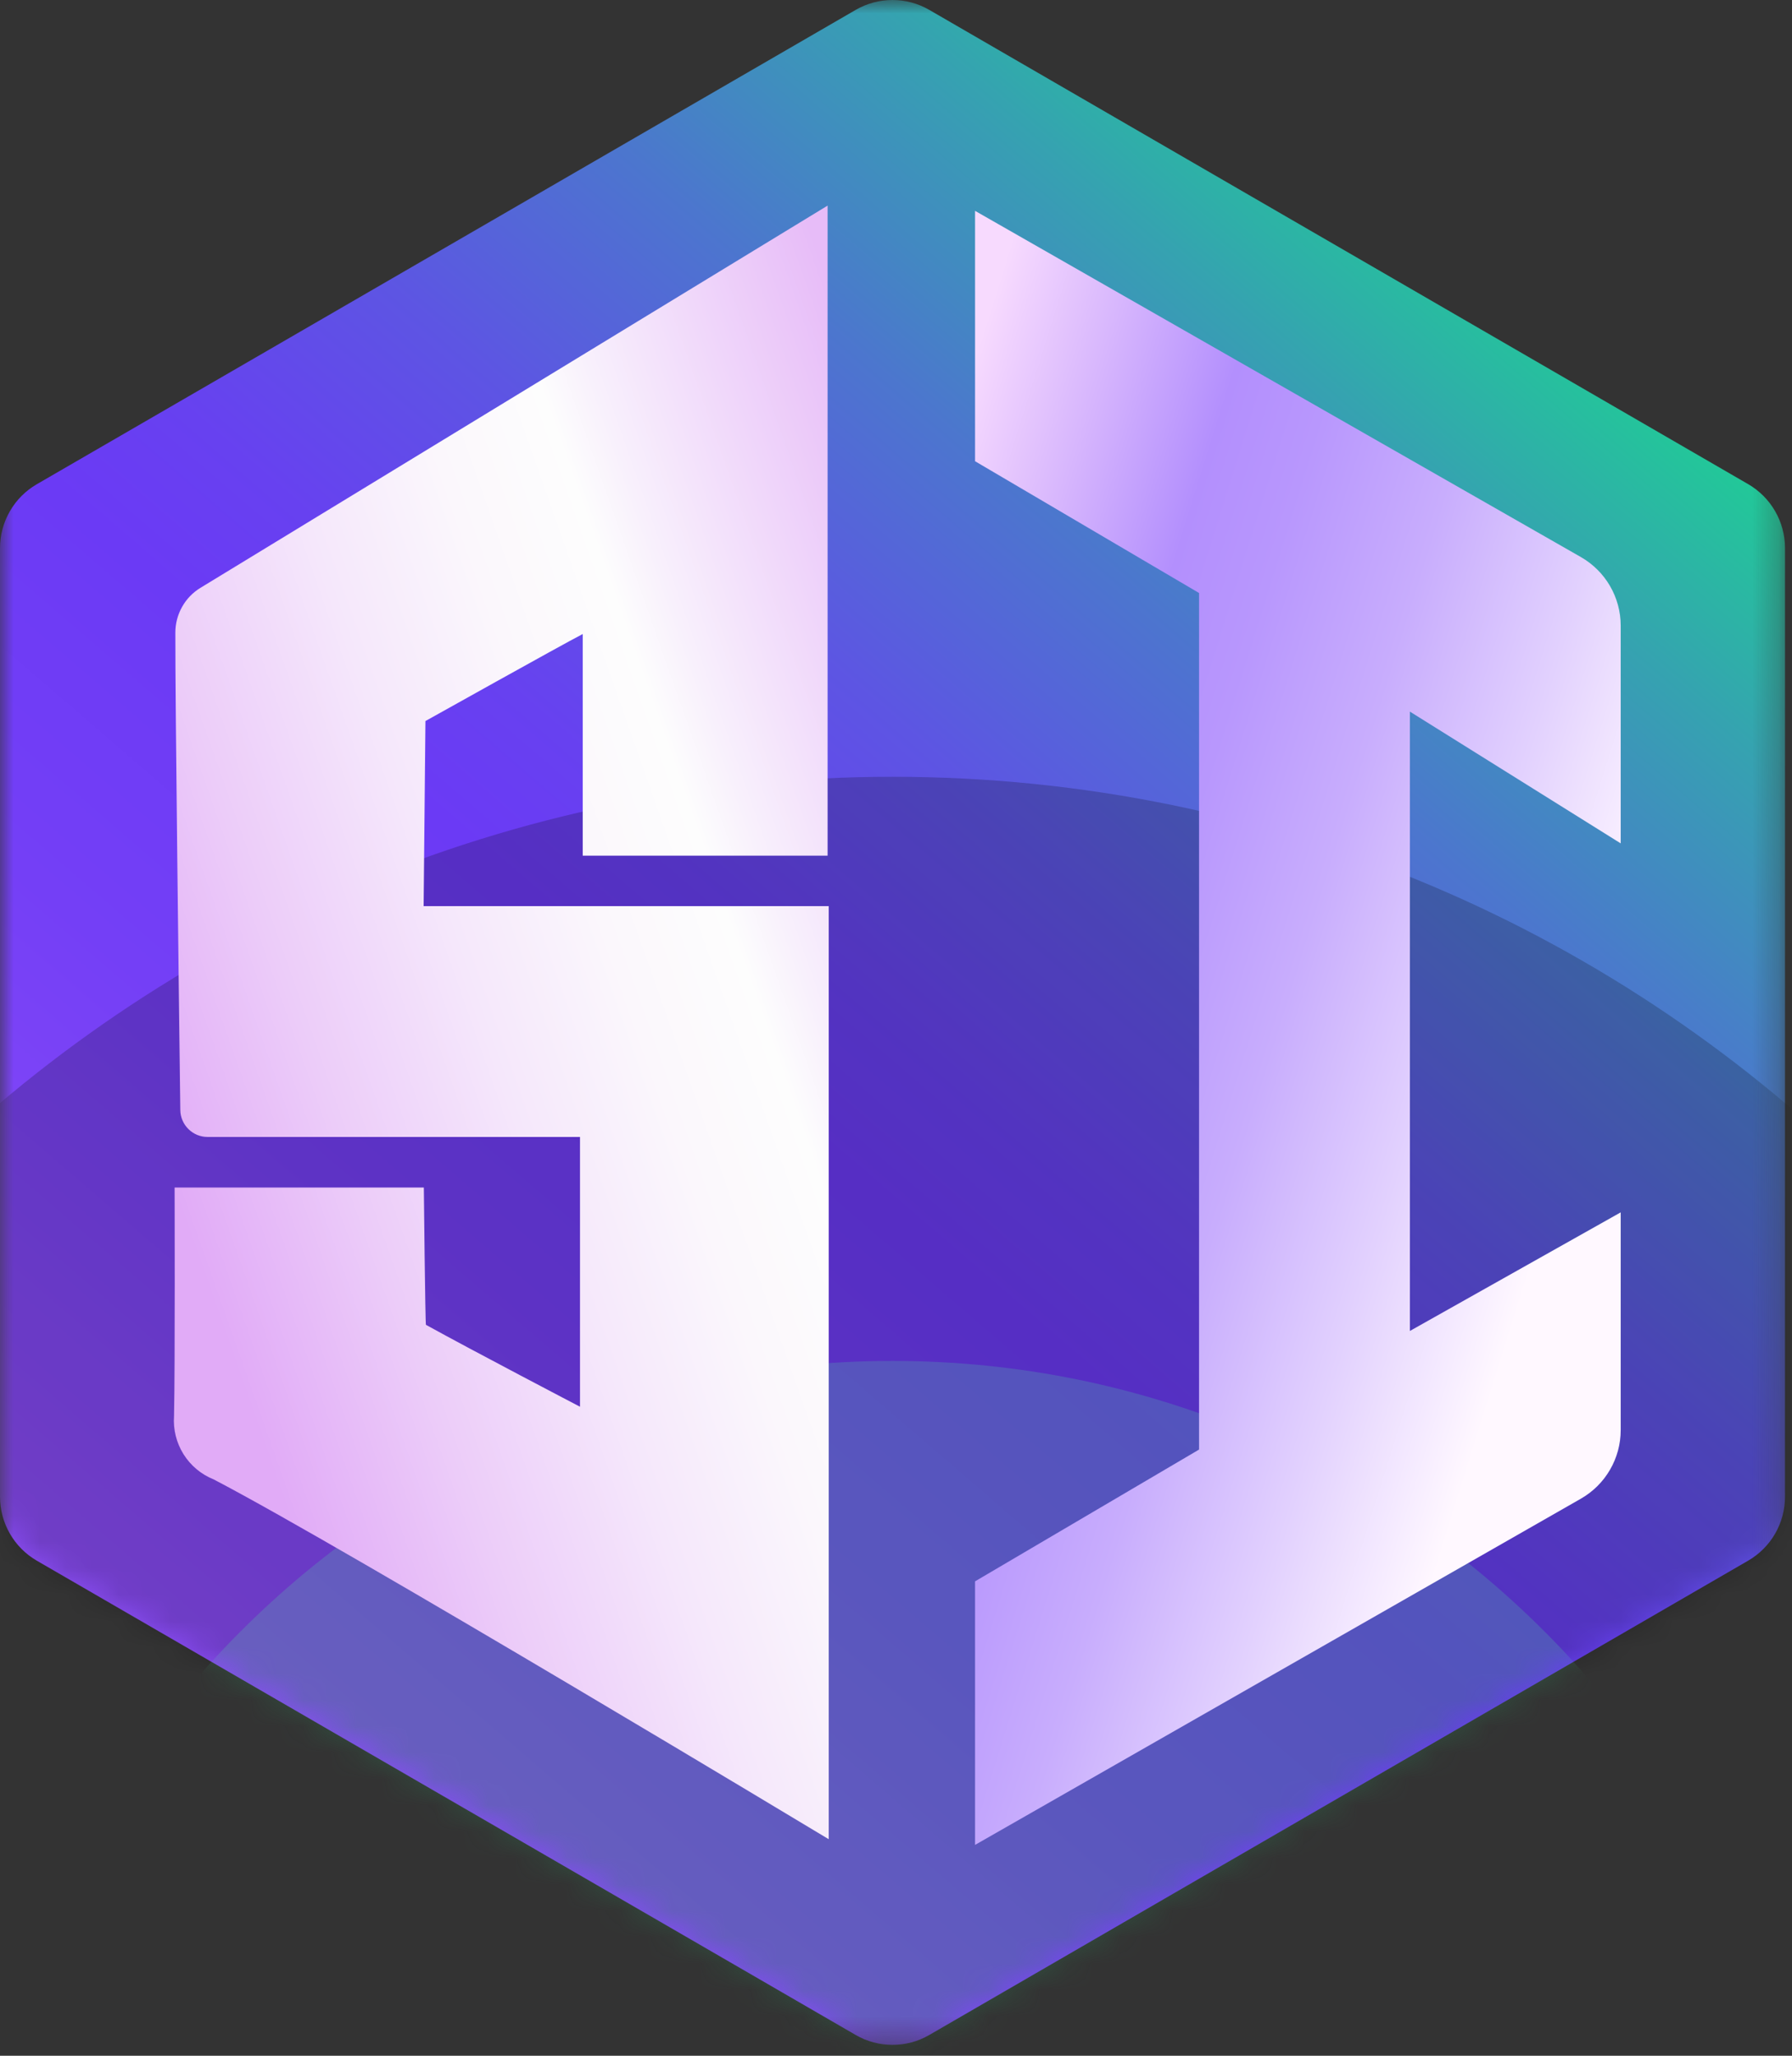 <svg xmlns="http://www.w3.org/2000/svg" width="68" height="78" viewBox="0 0 68 78" fill="none"><rect x="0" y="0" width="68" height="78" fill="#333333" stroke="none"/><mask id="mask0_4725_51" style="mask-type:luminance" maskUnits="userSpaceOnUse" x="0" y="0" width="68" height="78"><path d="M67.735 0H0V77.587H67.735V0Z" fill="white"></path></mask><g mask="url(#mask0_4725_51)"><path d="M33.867 77.587C33.378 77.588 32.898 77.459 32.474 77.214L1.393 59.214C0.97 58.968 0.619 58.615 0.375 58.191C0.13 57.767 0.001 57.285 0 56.795V20.793C0.001 20.303 0.13 19.822 0.375 19.398C0.619 18.973 0.97 18.621 1.393 18.375L32.474 0.373C32.898 0.129 33.378 0 33.867 0C34.355 0 34.835 0.129 35.259 0.373L66.342 18.373C66.764 18.619 67.116 18.972 67.36 19.396C67.605 19.82 67.734 20.302 67.735 20.792V56.794C67.734 57.284 67.605 57.765 67.36 58.19C67.116 58.614 66.764 58.966 66.342 59.212L35.26 77.214C34.837 77.459 34.356 77.588 33.867 77.587Z" fill="url(#paint0_linear_4725_51)"></path><mask id="mask1_4725_51" style="mask-type:luminance" maskUnits="userSpaceOnUse" x="0" y="0" width="68" height="78"><path d="M33.867 77.587C33.378 77.588 32.898 77.459 32.474 77.214L1.393 59.214C0.97 58.968 0.619 58.615 0.375 58.191C0.13 57.767 0.001 57.285 0 56.795V20.793C0.001 20.303 0.13 19.822 0.375 19.398C0.619 18.973 0.97 18.621 1.393 18.375L32.474 0.373C32.898 0.129 33.378 0 33.867 0C34.355 0 34.835 0.129 35.259 0.373L66.342 18.373C66.764 18.619 67.116 18.972 67.36 19.396C67.605 19.82 67.734 20.302 67.735 20.792V56.794C67.734 57.284 67.605 57.765 67.36 58.19C67.116 58.614 66.764 58.966 66.342 59.212L35.26 77.214C34.837 77.459 34.356 77.588 33.867 77.587Z" fill="white"></path></mask><g mask="url(#mask1_4725_51)"><path opacity="0.2" d="M33.868 135.062C62.936 135.062 86.501 111.425 86.501 82.267C86.501 53.11 62.936 29.473 33.868 29.473C4.799 29.473 -18.766 53.11 -18.766 82.267C-18.766 111.425 4.799 135.062 33.868 135.062Z" fill="black"></path><path opacity="0.18" d="M33.868 121.901C53.211 121.901 68.892 106.172 68.892 86.768C68.892 67.366 53.211 51.637 33.868 51.637C14.525 51.637 -1.156 67.366 -1.156 86.768C-1.156 106.172 14.525 121.901 33.868 121.901Z" fill="url(#paint1_linear_4725_51)"></path></g><path d="M31.447 34.373V69.784C31.447 69.784 13.155 58.764 8.108 56.132C7.635 55.943 7.234 55.608 6.963 55.175C6.693 54.742 6.567 54.233 6.604 53.724C6.646 51.876 6.626 45.057 6.626 45.057H16.083C16.083 45.057 16.136 50.178 16.163 50.267C17.906 51.232 22.009 53.375 22.009 53.375V43.139H7.877C7.605 43.139 7.343 43.032 7.15 42.84C6.956 42.649 6.845 42.388 6.842 42.115C6.796 38.518 6.646 26.532 6.654 23.997C6.655 23.657 6.743 23.323 6.91 23.026C7.076 22.729 7.316 22.481 7.606 22.304L31.405 7.801V32.466H22.112V24.057L22.096 24.065C21.261 24.498 16.144 27.358 16.144 27.358C16.144 27.358 16.074 34.202 16.075 34.381H31.449L31.447 34.373Z" fill="url(#paint2_linear_4725_51)"></path></g><path d="M37 17.5L45.5 22.5V55L37 60V70L59.988 56.864C60.923 56.33 61.5 55.336 61.5 54.259V46L53.5 50.5V27L61.5 32V23.741C61.5 22.664 60.923 21.67 59.988 21.136L37 8V17.5Z" fill="url(#paint3_linear_4725_51)"></path><defs><linearGradient id="paint0_linear_4725_51" x1="67.328" y1="-12.181" x2="-3.04" y2="69.543" gradientUnits="userSpaceOnUse"><stop offset="0.12" stop-color="#07FF76"></stop><stop offset="0.18" stop-color="#17DD8B"></stop><stop offset="0.29" stop-color="#35A3B0"></stop><stop offset="0.39" stop-color="#4C76CE"></stop><stop offset="0.48" stop-color="#5D55E3"></stop><stop offset="0.56" stop-color="#6741F0"></stop><stop offset="0.61" stop-color="#6B3AF5"></stop><stop offset="0.72" stop-color="#743FF6"></stop><stop offset="0.91" stop-color="#8E4EF8"></stop><stop offset="0.98" stop-color="#9955FA"></stop></linearGradient><linearGradient id="paint1_linear_4725_51" x1="14.675" y1="163.637" x2="-45.473" y2="254.81" gradientUnits="userSpaceOnUse"><stop offset="0.06" stop-color="#50FCA2"></stop><stop offset="0.21" stop-color="#A0FCCC"></stop><stop offset="0.38" stop-color="#FDFDFD"></stop><stop offset="0.47" stop-color="#FBF7FC"></stop><stop offset="0.59" stop-color="#F5E7FB"></stop><stop offset="0.72" stop-color="#ECCCF9"></stop><stop offset="0.85" stop-color="#E1ABF7"></stop></linearGradient><linearGradient id="paint2_linear_4725_51" x1="38.357" y1="4.392" x2="-9.366" y2="21.187" gradientUnits="userSpaceOnUse"><stop offset="0.17" stop-color="#E7BCF8"></stop><stop offset="0.36" stop-color="#F8F0FC"></stop><stop offset="0.4" stop-color="#FDFDFD"></stop><stop offset="0.49" stop-color="#FBF7FC"></stop><stop offset="0.6" stop-color="#F5E7FB"></stop><stop offset="0.73" stop-color="#ECCCF9"></stop><stop offset="0.86" stop-color="#E1ABF7"></stop></linearGradient><linearGradient id="paint3_linear_4725_51" x1="29.209" y1="6.388" x2="86.248" y2="24.236" gradientUnits="userSpaceOnUse"><stop offset="0.16" stop-color="#F7DAFE"></stop><stop offset="0.24" stop-color="#D6B5FD"></stop><stop offset="0.32" stop-color="#B38FFD"></stop><stop offset="0.38" stop-color="#B897FD"></stop><stop offset="0.47" stop-color="#C8ADFD"></stop><stop offset="0.57" stop-color="#E2D1FE"></stop><stop offset="0.67" stop-color="#FFF8FF"></stop></linearGradient></defs></svg>